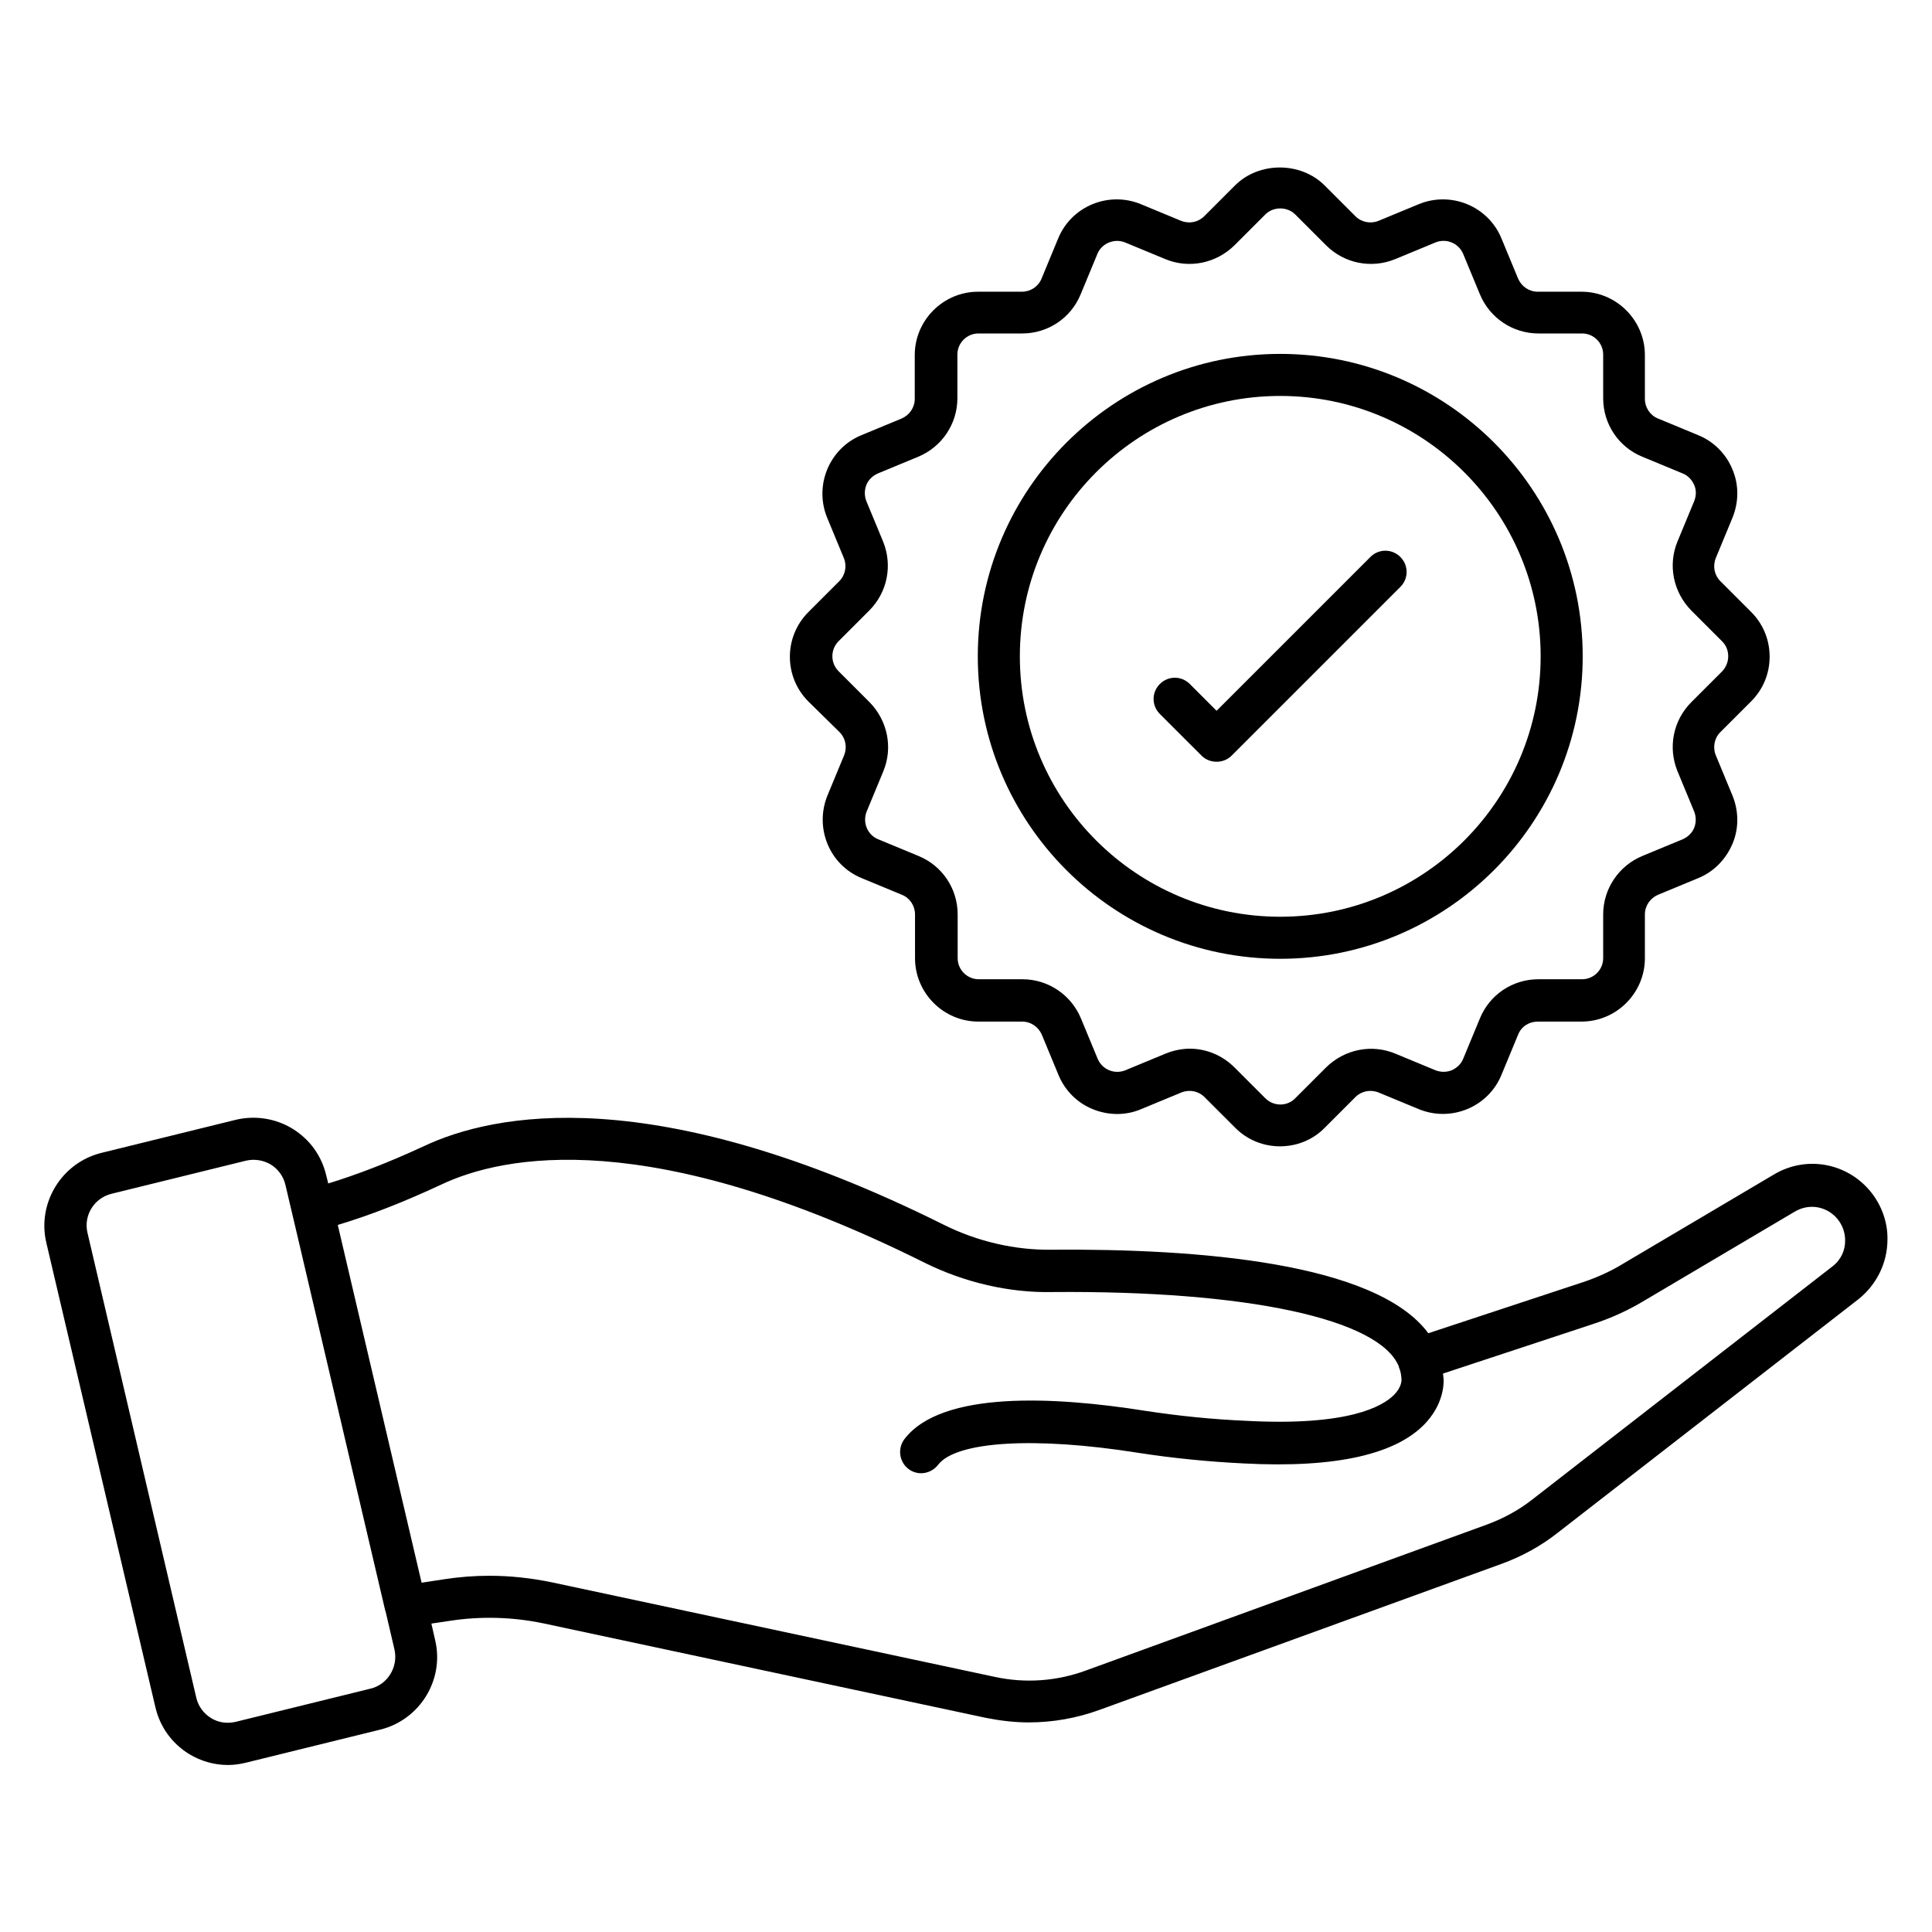 <?xml version="1.0" encoding="UTF-8"?>
<!-- Uploaded to: SVG Repo, www.svgrepo.com, Generator: SVG Repo Mixer Tools -->
<svg fill="#000000" width="800px" height="800px" version="1.1" viewBox="144 144 512 512" xmlns="http://www.w3.org/2000/svg">
 <g>
  <path d="m639.77 459.84c-6.336-7.785-17.25-9.695-25.801-4.504l-39.617 23.434c-3.586 2.215-7.481 3.969-11.832 5.344l-40 13.207c-13.895-18.777-61.066-22.441-99.77-22.137-9.695 0.152-19.695-2.137-28.703-6.641-76.945-38.32-119.39-29.465-137.79-20.762-9.391 4.352-17.559 7.481-25.266 9.848l-0.535-2.137c-1.223-5.191-4.352-9.543-8.93-12.367-4.504-2.75-9.922-3.586-15.039-2.367l-35.648 8.777c-10.457 2.594-17.023 13.207-14.578 23.738l28.93 123.2c1.223 5.191 4.352 9.543 8.93 12.367 3.129 1.91 6.719 2.902 10.305 2.902 1.602 0 3.207-0.23 4.734-0.609l35.648-8.777c10.457-2.594 17.023-13.207 14.504-23.738l-0.992-4.352 5.113-0.762c8.09-1.223 16.41-0.992 24.504 0.688l117.25 25.039c3.816 0.762 7.633 1.223 11.449 1.223 6.414 0 12.824-1.145 18.855-3.359l106.34-38.625c5.496-1.984 10.609-4.809 15.039-8.32l79.617-61.832c4.887-3.894 7.711-9.695 7.711-15.879 0.074-4.508-1.527-9.012-4.43-12.602zm-397.63 131.68-35.648 8.777c-2.289 0.535-4.582 0.23-6.566-0.992s-3.359-3.129-3.894-5.344l-28.852-123.28c-1.07-4.582 1.754-9.16 6.336-10.305l35.648-8.777c2.289-0.535 4.582-0.152 6.566 0.992 1.984 1.223 3.359 3.129 3.894 5.344l3.055 12.977 23.434 100c0 0.078 0.078 0.078 0.078 0.152l2.367 10.152c0.988 4.578-1.836 9.234-6.418 10.305zm387.48-111.91-79.617 61.832c-3.512 2.75-7.559 4.961-11.91 6.566l-106.34 38.703c-7.711 2.824-16.031 3.434-24.121 1.68l-117.32-25.043c-5.496-1.145-11.07-1.754-16.641-1.754-3.969 0-7.938 0.305-11.91 0.918l-6.031 0.918-22.215-94.809c8.398-2.519 17.25-5.953 27.402-10.688 16.641-7.863 55.344-15.574 128.09 20.688 10.609 5.266 22.52 8.016 33.816 7.785 51.602-0.457 86.793 7.098 91.906 19.77v0.078 0.078c0.383 0.918 0.609 1.754 0.688 3.281 0 0.152 0.078 1.91-1.91 3.969-3.129 3.207-12.367 8.398-39.312 6.945-8.93-0.383-17.938-1.297-26.871-2.672-23.664-3.742-53.816-5.418-63.664 7.559-1.832 2.441-1.375 5.953 1.07 7.863 0.992 0.762 2.215 1.145 3.359 1.145 1.68 0 3.359-0.762 4.504-2.215 4.734-6.258 25.57-7.559 52.977-3.207 9.312 1.449 18.703 2.367 28.016 2.824 24.578 1.297 40.914-2.441 48.551-11.07 5.266-5.953 4.426-11.984 4.352-11.984 0-0.305-0.078-0.535-0.078-0.762l39.543-13.055c5.191-1.68 9.77-3.816 14.047-6.414l39.617-23.434c3.816-2.289 8.551-1.449 11.375 1.984 1.297 1.602 1.984 3.586 1.984 5.574 0.078 2.668-1.141 5.266-3.356 6.945z"/>
  <path d="m366.49 338.02c1.602 1.602 2.062 3.969 1.223 6.106l-4.426 10.688c-1.68 4.121-1.68 8.703 0 12.824 1.68 4.121 4.961 7.406 9.082 9.082l10.688 4.426c2.062 0.84 3.434 2.902 3.434 5.191v11.602c0 9.238 7.559 16.793 16.793 16.793h11.602c2.289 0 4.273 1.375 5.191 3.434l4.426 10.688c1.68 4.121 4.961 7.406 9.082 9.082 4.121 1.68 8.703 1.754 12.824 0l10.688-4.426c2.137-0.84 4.504-0.383 6.106 1.223l8.168 8.168c3.281 3.281 7.559 4.887 11.832 4.887 4.273 0 8.625-1.602 11.832-4.887l8.168-8.168c1.602-1.602 3.969-2.062 6.106-1.223l10.688 4.426c8.551 3.512 18.398-0.535 21.906-9.082l4.426-10.688c0.84-2.137 2.902-3.434 5.191-3.434h11.602c9.238 0 16.793-7.559 16.793-16.793v-11.602c0-2.289 1.375-4.273 3.434-5.191l10.688-4.426c4.121-1.68 7.328-4.961 9.082-9.082 1.754-4.121 1.68-8.703 0-12.824l-4.426-10.688c-0.84-2.062-0.383-4.504 1.223-6.106l8.168-8.168c3.207-3.207 4.887-7.406 4.887-11.832 0-4.504-1.754-8.703-4.887-11.832l-8.168-8.168c-1.602-1.602-2.062-3.969-1.223-6.106l4.426-10.688c1.68-4.121 1.754-8.703 0-12.824-1.68-4.121-4.961-7.406-9.082-9.082l-10.688-4.426c-2.062-0.84-3.434-2.902-3.434-5.191v-11.602c0-9.238-7.559-16.793-16.793-16.793h-11.602c-2.289 0-4.273-1.375-5.191-3.434l-4.426-10.688c-3.512-8.551-13.359-12.594-21.906-9.082l-10.688 4.426c-2.062 0.84-4.504 0.383-6.106-1.223l-8.168-8.168c-6.336-6.336-17.406-6.336-23.738 0l-8.168 8.168c-1.602 1.602-3.969 2.062-6.106 1.223l-10.688-4.426c-8.551-3.512-18.398 0.535-21.906 9.082l-4.426 10.688c-0.84 2.062-2.902 3.434-5.191 3.434h-11.602c-9.238 0-16.793 7.559-16.793 16.793v11.602c0 2.289-1.375 4.273-3.434 5.191l-10.688 4.426c-8.551 3.512-12.594 13.359-9.082 21.906l4.426 10.688c0.84 2.062 0.383 4.504-1.223 6.106l-8.168 8.168c-6.566 6.566-6.566 17.176 0 23.738zm-0.305-24.047 8.168-8.168c4.809-4.809 6.258-11.984 3.664-18.32l-4.426-10.688c-0.535-1.375-0.535-2.902 0-4.273 0.535-1.375 1.68-2.441 3.055-3.055l10.688-4.426c6.258-2.594 10.383-8.703 10.383-15.496v-11.602c0-3.055 2.519-5.574 5.574-5.574h11.602c6.793 0 12.902-4.047 15.496-10.383l4.426-10.688c1.145-2.824 4.504-4.199 7.328-3.055l10.688 4.426c6.258 2.594 13.434 1.145 18.32-3.664l8.168-8.168c2.137-2.137 5.801-2.137 7.938 0l8.168 8.168c4.809 4.809 11.984 6.258 18.32 3.664l10.688-4.426c2.824-1.145 6.106 0.152 7.328 3.055l4.426 10.688c2.594 6.258 8.703 10.383 15.496 10.383h11.602c3.055 0 5.574 2.519 5.574 5.574v11.602c0 6.793 4.047 12.902 10.383 15.496l10.688 4.426c1.375 0.535 2.441 1.68 3.055 3.055 0.609 1.375 0.535 2.902 0 4.273l-4.426 10.688c-2.594 6.258-1.145 13.434 3.664 18.32l8.168 8.168c1.07 1.07 1.602 2.441 1.602 3.969s-0.609 2.902-1.602 3.969l-8.168 8.168c-4.809 4.809-6.258 11.984-3.664 18.32l4.426 10.688c0.535 1.375 0.535 2.902 0 4.273-0.535 1.375-1.68 2.441-3.055 3.055l-10.688 4.426c-6.258 2.594-10.383 8.703-10.383 15.496v11.602c0 3.055-2.519 5.574-5.574 5.574h-11.602c-6.793 0-12.902 4.047-15.496 10.383l-4.426 10.688c-0.535 1.375-1.68 2.441-3.055 3.055-1.375 0.535-2.902 0.535-4.273 0l-10.688-4.426c-6.258-2.594-13.434-1.145-18.32 3.664l-8.168 8.168c-2.137 2.215-5.727 2.215-7.938 0l-8.168-8.168c-3.207-3.207-7.481-4.961-11.832-4.961-2.137 0-4.352 0.457-6.414 1.297l-10.688 4.426c-2.824 1.145-6.106-0.152-7.328-3.055l-4.426-10.688c-2.594-6.258-8.703-10.383-15.496-10.383h-11.602c-3.055 0-5.574-2.519-5.574-5.574v-11.602c0-6.793-4.047-12.902-10.383-15.496l-10.688-4.426c-2.824-1.145-4.199-4.426-3.055-7.328l4.426-10.688c2.594-6.258 1.145-13.434-3.664-18.32l-8.168-8.168c-2.215-2.211-2.215-5.723-0.074-7.938z"/>
  <path d="m462.44 344.27c1.07 1.07 2.519 1.602 3.969 1.602 1.449 0 2.902-0.535 3.969-1.602l44.73-44.73c2.215-2.215 2.215-5.727 0-7.938-2.215-2.215-5.727-2.215-7.938 0l-40.762 40.762-7.098-7.098c-2.215-2.215-5.727-2.215-7.938 0-2.215 2.215-2.215 5.727 0 7.938z"/>
  <path d="m483.28 398.09c44.199 0 80.152-35.953 80.152-80.152s-35.953-80.152-80.152-80.152-80.152 35.953-80.152 80.152 35.875 80.152 80.152 80.152zm0-149.16c38.016 0 69.008 30.914 69.008 69.008 0 38.09-30.914 69.008-69.008 69.008-38.09 0-69.008-30.914-69.008-69.008s30.914-69.008 69.008-69.008z"/>
 </g>
</svg>
